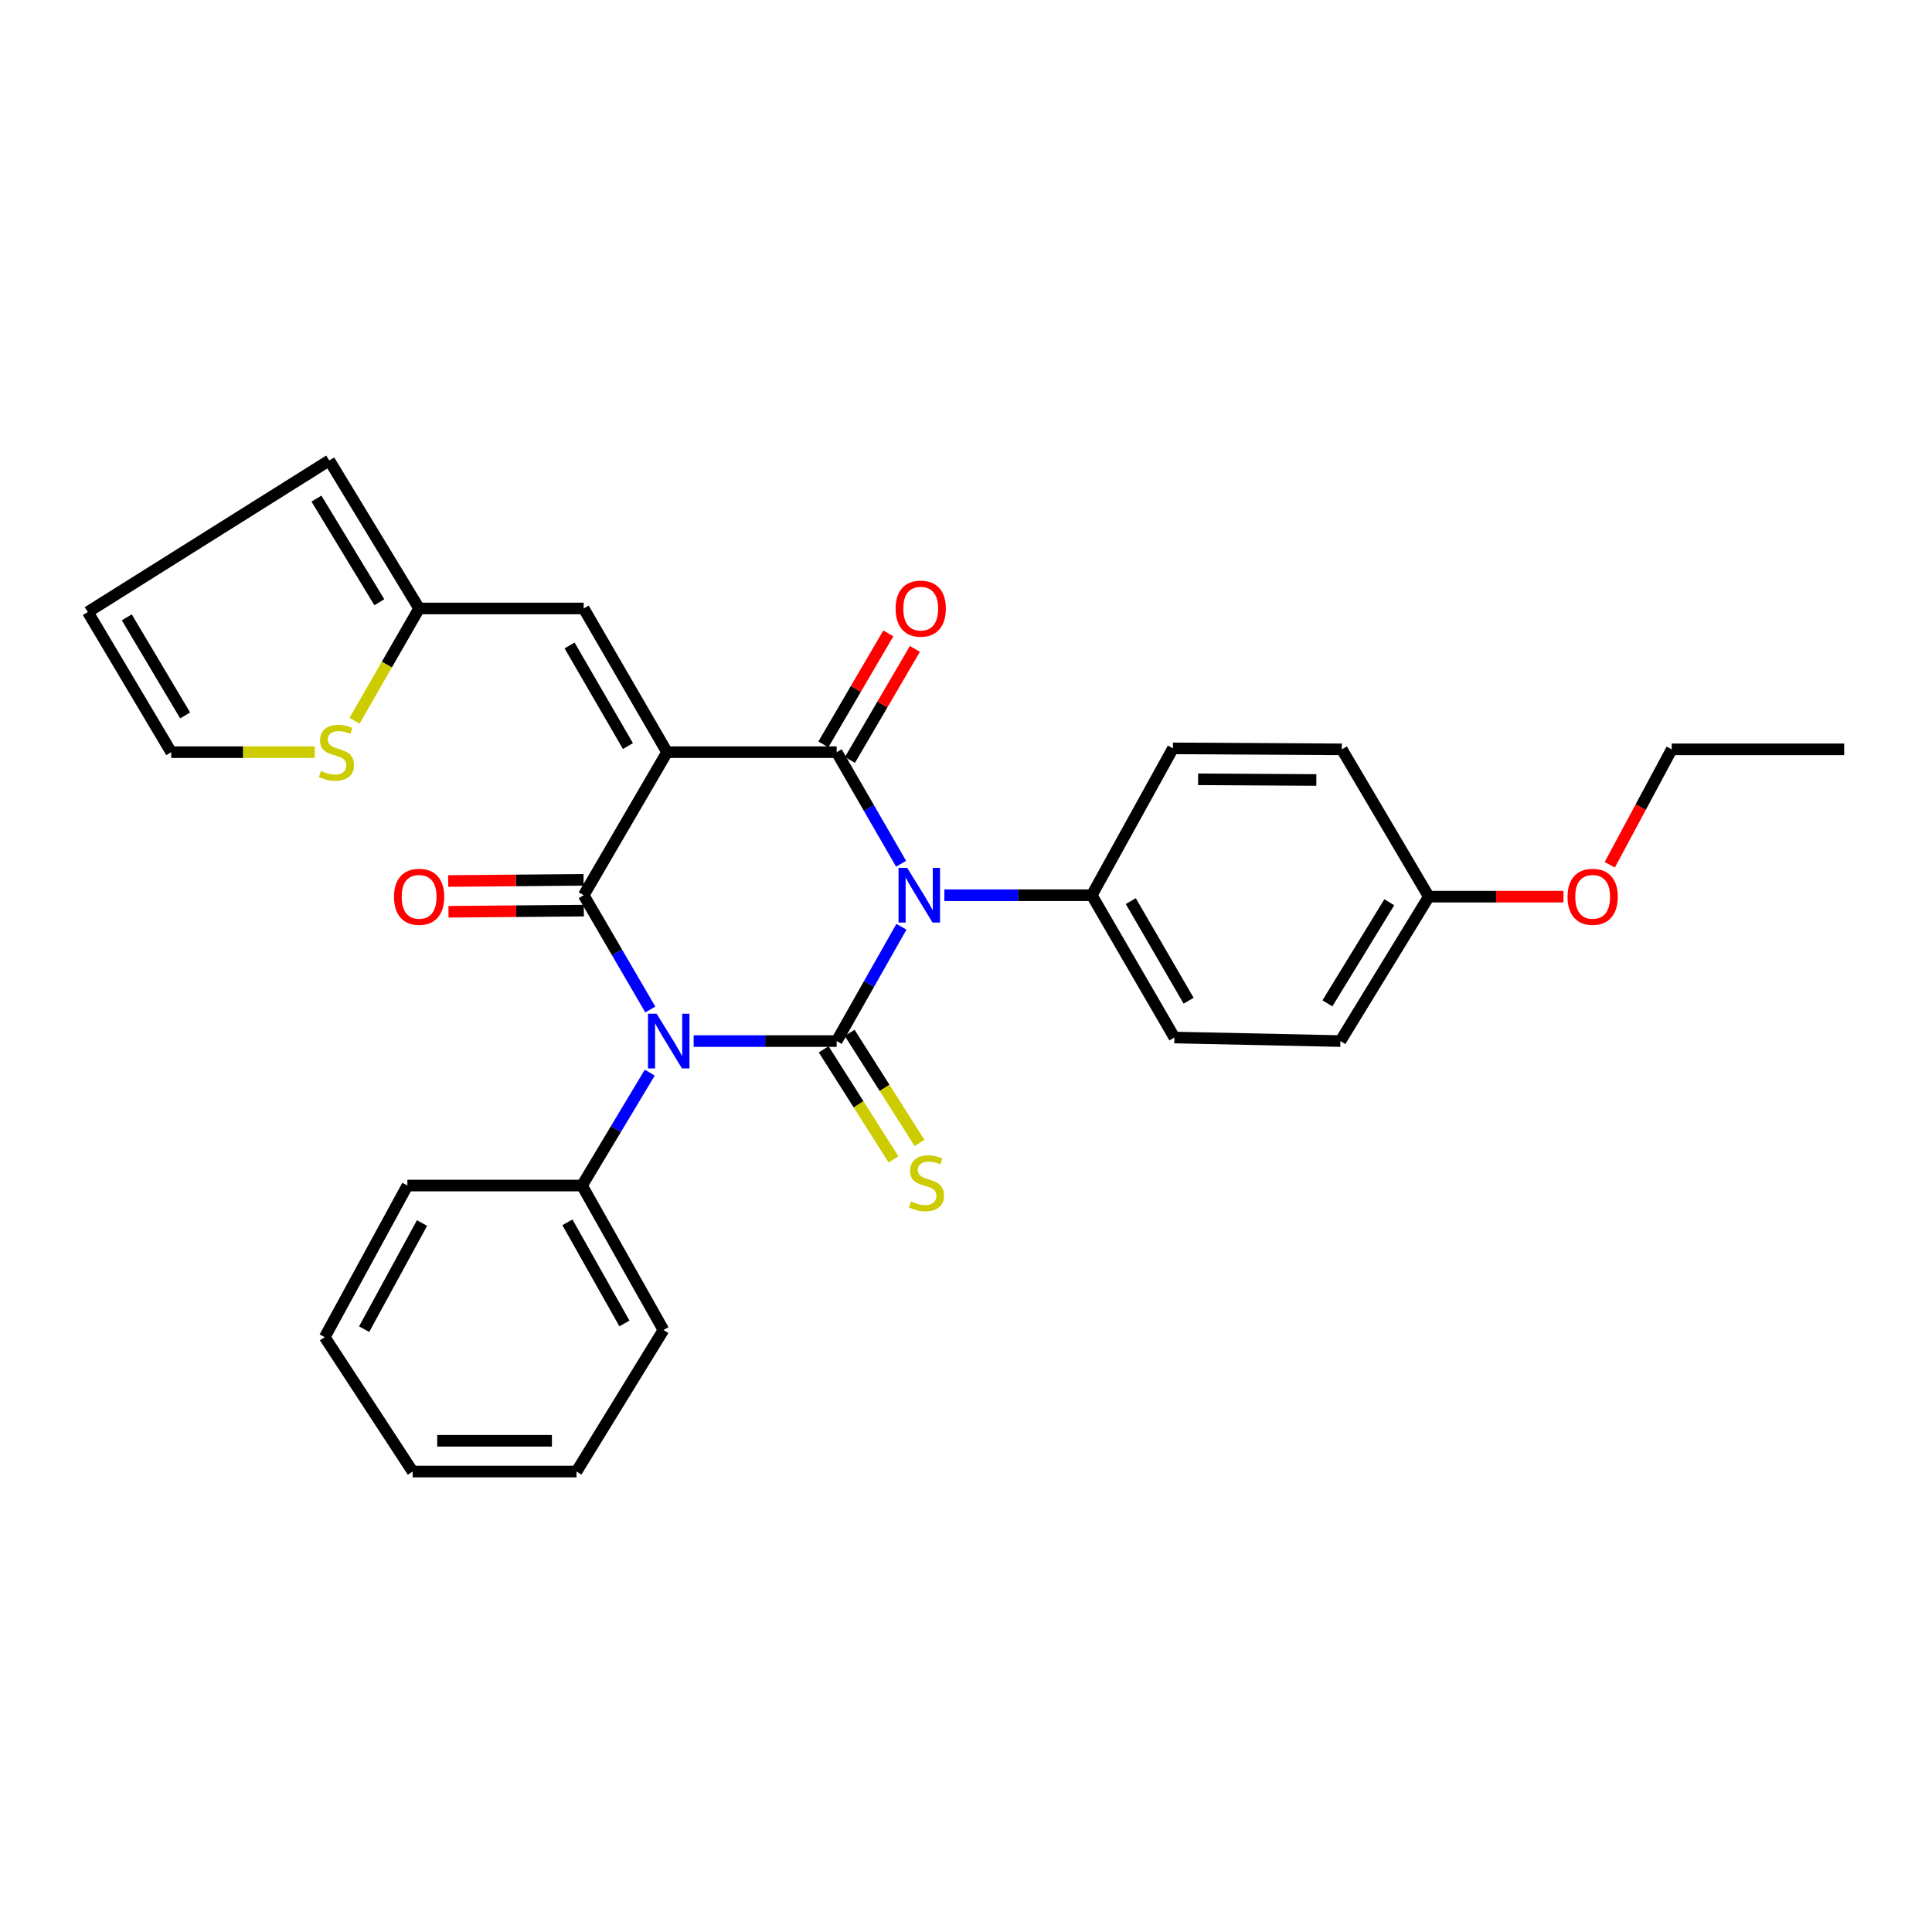<?xml version='1.0' encoding='iso-8859-1'?>
<svg version='1.1' baseProfile='full'
              xmlns='http://www.w3.org/2000/svg'
                      xmlns:rdkit='http://www.rdkit.org/xml'
                      xmlns:xlink='http://www.w3.org/1999/xlink'
                  xml:space='preserve'
width='1000px' height='1000px' viewBox='0 0 1000 1000'>
<!-- END OF HEADER -->
<rect style='opacity:1.0;fill:#FFFFFF;stroke:none' width='1000' height='1000' x='0' y='0'> </rect>
<path class='bond-1' d='M 433.057,538.861 L 449.814,509.28' style='fill:none;fill-rule:evenodd;stroke:#000000;stroke-width:6px;stroke-linecap:butt;stroke-linejoin:miter;stroke-opacity:1' />
<path class='bond-1' d='M 449.814,509.28 L 466.571,479.698' style='fill:none;fill-rule:evenodd;stroke:#0000FF;stroke-width:6px;stroke-linecap:butt;stroke-linejoin:miter;stroke-opacity:1' />
<path class='bond-2' d='M 433.057,538.861 L 396.046,538.861' style='fill:none;fill-rule:evenodd;stroke:#000000;stroke-width:6px;stroke-linecap:butt;stroke-linejoin:miter;stroke-opacity:1' />
<path class='bond-2' d='M 396.046,538.861 L 359.035,538.861' style='fill:none;fill-rule:evenodd;stroke:#0000FF;stroke-width:6px;stroke-linecap:butt;stroke-linejoin:miter;stroke-opacity:1' />
<path class='bond-7' d='M 426.331,543.128 L 444.409,571.623' style='fill:none;fill-rule:evenodd;stroke:#000000;stroke-width:6px;stroke-linecap:butt;stroke-linejoin:miter;stroke-opacity:1' />
<path class='bond-7' d='M 444.409,571.623 L 462.487,600.118' style='fill:none;fill-rule:evenodd;stroke:#CCCC00;stroke-width:6px;stroke-linecap:butt;stroke-linejoin:miter;stroke-opacity:1' />
<path class='bond-7' d='M 439.783,534.594 L 457.861,563.089' style='fill:none;fill-rule:evenodd;stroke:#000000;stroke-width:6px;stroke-linecap:butt;stroke-linejoin:miter;stroke-opacity:1' />
<path class='bond-7' d='M 457.861,563.089 L 475.939,591.584' style='fill:none;fill-rule:evenodd;stroke:#CCCC00;stroke-width:6px;stroke-linecap:butt;stroke-linejoin:miter;stroke-opacity:1' />
<path class='bond-0' d='M 345.272,389.328 L 302.119,463.369' style='fill:none;fill-rule:evenodd;stroke:#000000;stroke-width:6px;stroke-linecap:butt;stroke-linejoin:miter;stroke-opacity:1' />
<path class='bond-5' d='M 345.272,389.328 L 302.119,314.943' style='fill:none;fill-rule:evenodd;stroke:#000000;stroke-width:6px;stroke-linecap:butt;stroke-linejoin:miter;stroke-opacity:1' />
<path class='bond-5' d='M 325.02,386.164 L 294.812,334.094' style='fill:none;fill-rule:evenodd;stroke:#000000;stroke-width:6px;stroke-linecap:butt;stroke-linejoin:miter;stroke-opacity:1' />
<path class='bond-29' d='M 345.272,389.328 L 433.057,389.328' style='fill:none;fill-rule:evenodd;stroke:#000000;stroke-width:6px;stroke-linecap:butt;stroke-linejoin:miter;stroke-opacity:1' />
<path class='bond-4' d='M 466.408,447.072 L 449.733,418.2' style='fill:none;fill-rule:evenodd;stroke:#0000FF;stroke-width:6px;stroke-linecap:butt;stroke-linejoin:miter;stroke-opacity:1' />
<path class='bond-4' d='M 449.733,418.2 L 433.057,389.328' style='fill:none;fill-rule:evenodd;stroke:#000000;stroke-width:6px;stroke-linecap:butt;stroke-linejoin:miter;stroke-opacity:1' />
<path class='bond-6' d='M 488.793,463.369 L 526.948,463.369' style='fill:none;fill-rule:evenodd;stroke:#0000FF;stroke-width:6px;stroke-linecap:butt;stroke-linejoin:miter;stroke-opacity:1' />
<path class='bond-6' d='M 526.948,463.369 L 565.102,463.369' style='fill:none;fill-rule:evenodd;stroke:#000000;stroke-width:6px;stroke-linecap:butt;stroke-linejoin:miter;stroke-opacity:1' />
<path class='bond-3' d='M 336.595,522.517 L 319.357,492.943' style='fill:none;fill-rule:evenodd;stroke:#0000FF;stroke-width:6px;stroke-linecap:butt;stroke-linejoin:miter;stroke-opacity:1' />
<path class='bond-3' d='M 319.357,492.943 L 302.119,463.369' style='fill:none;fill-rule:evenodd;stroke:#000000;stroke-width:6px;stroke-linecap:butt;stroke-linejoin:miter;stroke-opacity:1' />
<path class='bond-9' d='M 336.317,555.201 L 318.784,584.419' style='fill:none;fill-rule:evenodd;stroke:#0000FF;stroke-width:6px;stroke-linecap:butt;stroke-linejoin:miter;stroke-opacity:1' />
<path class='bond-9' d='M 318.784,584.419 L 301.251,613.636' style='fill:none;fill-rule:evenodd;stroke:#000000;stroke-width:6px;stroke-linecap:butt;stroke-linejoin:miter;stroke-opacity:1' />
<path class='bond-11' d='M 302.05,455.404 L 267.023,455.706' style='fill:none;fill-rule:evenodd;stroke:#000000;stroke-width:6px;stroke-linecap:butt;stroke-linejoin:miter;stroke-opacity:1' />
<path class='bond-11' d='M 267.023,455.706 L 231.997,456.008' style='fill:none;fill-rule:evenodd;stroke:#FF0000;stroke-width:6px;stroke-linecap:butt;stroke-linejoin:miter;stroke-opacity:1' />
<path class='bond-11' d='M 302.187,471.334 L 267.161,471.636' style='fill:none;fill-rule:evenodd;stroke:#000000;stroke-width:6px;stroke-linecap:butt;stroke-linejoin:miter;stroke-opacity:1' />
<path class='bond-11' d='M 267.161,471.636 L 232.134,471.938' style='fill:none;fill-rule:evenodd;stroke:#FF0000;stroke-width:6px;stroke-linecap:butt;stroke-linejoin:miter;stroke-opacity:1' />
<path class='bond-10' d='M 439.933,393.35 L 456.74,364.614' style='fill:none;fill-rule:evenodd;stroke:#000000;stroke-width:6px;stroke-linecap:butt;stroke-linejoin:miter;stroke-opacity:1' />
<path class='bond-10' d='M 456.74,364.614 L 473.547,335.878' style='fill:none;fill-rule:evenodd;stroke:#FF0000;stroke-width:6px;stroke-linecap:butt;stroke-linejoin:miter;stroke-opacity:1' />
<path class='bond-10' d='M 426.182,385.307 L 442.989,356.571' style='fill:none;fill-rule:evenodd;stroke:#000000;stroke-width:6px;stroke-linecap:butt;stroke-linejoin:miter;stroke-opacity:1' />
<path class='bond-10' d='M 442.989,356.571 L 459.796,327.836' style='fill:none;fill-rule:evenodd;stroke:#FF0000;stroke-width:6px;stroke-linecap:butt;stroke-linejoin:miter;stroke-opacity:1' />
<path class='bond-8' d='M 302.119,314.943 L 216.936,314.943' style='fill:none;fill-rule:evenodd;stroke:#000000;stroke-width:6px;stroke-linecap:butt;stroke-linejoin:miter;stroke-opacity:1' />
<path class='bond-16' d='M 565.102,463.369 L 607.866,537.02' style='fill:none;fill-rule:evenodd;stroke:#000000;stroke-width:6px;stroke-linecap:butt;stroke-linejoin:miter;stroke-opacity:1' />
<path class='bond-16' d='M 585.293,466.418 L 615.228,517.974' style='fill:none;fill-rule:evenodd;stroke:#000000;stroke-width:6px;stroke-linecap:butt;stroke-linejoin:miter;stroke-opacity:1' />
<path class='bond-17' d='M 565.102,463.369 L 607.114,387.355' style='fill:none;fill-rule:evenodd;stroke:#000000;stroke-width:6px;stroke-linecap:butt;stroke-linejoin:miter;stroke-opacity:1' />
<path class='bond-12' d='M 216.936,314.943 L 200.219,344.003' style='fill:none;fill-rule:evenodd;stroke:#000000;stroke-width:6px;stroke-linecap:butt;stroke-linejoin:miter;stroke-opacity:1' />
<path class='bond-12' d='M 200.219,344.003 L 183.502,373.063' style='fill:none;fill-rule:evenodd;stroke:#CCCC00;stroke-width:6px;stroke-linecap:butt;stroke-linejoin:miter;stroke-opacity:1' />
<path class='bond-14' d='M 216.936,314.943 L 170.437,238.327' style='fill:none;fill-rule:evenodd;stroke:#000000;stroke-width:6px;stroke-linecap:butt;stroke-linejoin:miter;stroke-opacity:1' />
<path class='bond-14' d='M 196.342,311.715 L 163.793,258.084' style='fill:none;fill-rule:evenodd;stroke:#000000;stroke-width:6px;stroke-linecap:butt;stroke-linejoin:miter;stroke-opacity:1' />
<path class='bond-22' d='M 301.251,613.636 L 343.405,688.412' style='fill:none;fill-rule:evenodd;stroke:#000000;stroke-width:6px;stroke-linecap:butt;stroke-linejoin:miter;stroke-opacity:1' />
<path class='bond-22' d='M 293.697,632.676 L 323.205,685.018' style='fill:none;fill-rule:evenodd;stroke:#000000;stroke-width:6px;stroke-linecap:butt;stroke-linejoin:miter;stroke-opacity:1' />
<path class='bond-23' d='M 301.251,613.636 L 210.864,613.636' style='fill:none;fill-rule:evenodd;stroke:#000000;stroke-width:6px;stroke-linecap:butt;stroke-linejoin:miter;stroke-opacity:1' />
<path class='bond-13' d='M 162.927,389.328 L 125.767,389.328' style='fill:none;fill-rule:evenodd;stroke:#CCCC00;stroke-width:6px;stroke-linecap:butt;stroke-linejoin:miter;stroke-opacity:1' />
<path class='bond-13' d='M 125.767,389.328 L 88.608,389.328' style='fill:none;fill-rule:evenodd;stroke:#000000;stroke-width:6px;stroke-linecap:butt;stroke-linejoin:miter;stroke-opacity:1' />
<path class='bond-32' d='M 88.608,389.328 L 45.455,316.801' style='fill:none;fill-rule:evenodd;stroke:#000000;stroke-width:6px;stroke-linecap:butt;stroke-linejoin:miter;stroke-opacity:1' />
<path class='bond-32' d='M 95.825,370.304 L 65.618,319.535' style='fill:none;fill-rule:evenodd;stroke:#000000;stroke-width:6px;stroke-linecap:butt;stroke-linejoin:miter;stroke-opacity:1' />
<path class='bond-15' d='M 170.437,238.327 L 45.455,316.801' style='fill:none;fill-rule:evenodd;stroke:#000000;stroke-width:6px;stroke-linecap:butt;stroke-linejoin:miter;stroke-opacity:1' />
<path class='bond-19' d='M 607.866,537.02 L 693.792,538.861' style='fill:none;fill-rule:evenodd;stroke:#000000;stroke-width:6px;stroke-linecap:butt;stroke-linejoin:miter;stroke-opacity:1' />
<path class='bond-20' d='M 607.114,387.355 L 694.536,387.859' style='fill:none;fill-rule:evenodd;stroke:#000000;stroke-width:6px;stroke-linecap:butt;stroke-linejoin:miter;stroke-opacity:1' />
<path class='bond-20' d='M 620.135,403.361 L 681.331,403.714' style='fill:none;fill-rule:evenodd;stroke:#000000;stroke-width:6px;stroke-linecap:butt;stroke-linejoin:miter;stroke-opacity:1' />
<path class='bond-18' d='M 739.548,464.104 L 694.536,387.859' style='fill:none;fill-rule:evenodd;stroke:#000000;stroke-width:6px;stroke-linecap:butt;stroke-linejoin:miter;stroke-opacity:1' />
<path class='bond-21' d='M 739.548,464.104 L 774.393,464.104' style='fill:none;fill-rule:evenodd;stroke:#000000;stroke-width:6px;stroke-linecap:butt;stroke-linejoin:miter;stroke-opacity:1' />
<path class='bond-21' d='M 774.393,464.104 L 809.239,464.104' style='fill:none;fill-rule:evenodd;stroke:#FF0000;stroke-width:6px;stroke-linecap:butt;stroke-linejoin:miter;stroke-opacity:1' />
<path class='bond-30' d='M 739.548,464.104 L 693.792,538.861' style='fill:none;fill-rule:evenodd;stroke:#000000;stroke-width:6px;stroke-linecap:butt;stroke-linejoin:miter;stroke-opacity:1' />
<path class='bond-30' d='M 719.097,467.001 L 687.068,519.331' style='fill:none;fill-rule:evenodd;stroke:#000000;stroke-width:6px;stroke-linecap:butt;stroke-linejoin:miter;stroke-opacity:1' />
<path class='bond-24' d='M 833.205,447.62 L 849.239,417.74' style='fill:none;fill-rule:evenodd;stroke:#FF0000;stroke-width:6px;stroke-linecap:butt;stroke-linejoin:miter;stroke-opacity:1' />
<path class='bond-24' d='M 849.239,417.74 L 865.274,387.859' style='fill:none;fill-rule:evenodd;stroke:#000000;stroke-width:6px;stroke-linecap:butt;stroke-linejoin:miter;stroke-opacity:1' />
<path class='bond-27' d='M 343.405,688.412 L 298.393,761.673' style='fill:none;fill-rule:evenodd;stroke:#000000;stroke-width:6px;stroke-linecap:butt;stroke-linejoin:miter;stroke-opacity:1' />
<path class='bond-26' d='M 210.864,613.636 L 168.083,692.12' style='fill:none;fill-rule:evenodd;stroke:#000000;stroke-width:6px;stroke-linecap:butt;stroke-linejoin:miter;stroke-opacity:1' />
<path class='bond-26' d='M 218.434,633.033 L 188.487,687.972' style='fill:none;fill-rule:evenodd;stroke:#000000;stroke-width:6px;stroke-linecap:butt;stroke-linejoin:miter;stroke-opacity:1' />
<path class='bond-25' d='M 865.274,387.859 L 954.545,387.859' style='fill:none;fill-rule:evenodd;stroke:#000000;stroke-width:6px;stroke-linecap:butt;stroke-linejoin:miter;stroke-opacity:1' />
<path class='bond-28' d='M 168.083,692.12 L 213.581,761.673' style='fill:none;fill-rule:evenodd;stroke:#000000;stroke-width:6px;stroke-linecap:butt;stroke-linejoin:miter;stroke-opacity:1' />
<path class='bond-31' d='M 298.393,761.673 L 213.581,761.673' style='fill:none;fill-rule:evenodd;stroke:#000000;stroke-width:6px;stroke-linecap:butt;stroke-linejoin:miter;stroke-opacity:1' />
<path class='bond-31' d='M 285.671,745.743 L 226.303,745.743' style='fill:none;fill-rule:evenodd;stroke:#000000;stroke-width:6px;stroke-linecap:butt;stroke-linejoin:miter;stroke-opacity:1' />
<path  class='atom-2' d='M 469.561 449.209
L 478.841 464.209
Q 479.761 465.689, 481.241 468.369
Q 482.721 471.049, 482.801 471.209
L 482.801 449.209
L 486.561 449.209
L 486.561 477.529
L 482.681 477.529
L 472.721 461.129
Q 471.561 459.209, 470.321 457.009
Q 469.121 454.809, 468.761 454.129
L 468.761 477.529
L 465.081 477.529
L 465.081 449.209
L 469.561 449.209
' fill='#0000FF'/>
<path  class='atom-3' d='M 339.862 524.701
L 349.142 539.701
Q 350.062 541.181, 351.542 543.861
Q 353.022 546.541, 353.102 546.701
L 353.102 524.701
L 356.862 524.701
L 356.862 553.021
L 352.982 553.021
L 343.022 536.621
Q 341.862 534.701, 340.622 532.501
Q 339.422 530.301, 339.062 529.621
L 339.062 553.021
L 335.382 553.021
L 335.382 524.701
L 339.862 524.701
' fill='#0000FF'/>
<path  class='atom-8' d='M 471.547 621.861
Q 471.867 621.981, 473.187 622.541
Q 474.507 623.101, 475.947 623.461
Q 477.427 623.781, 478.867 623.781
Q 481.547 623.781, 483.107 622.501
Q 484.667 621.181, 484.667 618.901
Q 484.667 617.341, 483.867 616.381
Q 483.107 615.421, 481.907 614.901
Q 480.707 614.381, 478.707 613.781
Q 476.187 613.021, 474.667 612.301
Q 473.187 611.581, 472.107 610.061
Q 471.067 608.541, 471.067 605.981
Q 471.067 602.421, 473.467 600.221
Q 475.907 598.021, 480.707 598.021
Q 483.987 598.021, 487.707 599.581
L 486.787 602.661
Q 483.387 601.261, 480.827 601.261
Q 478.067 601.261, 476.547 602.421
Q 475.027 603.541, 475.067 605.501
Q 475.067 607.021, 475.827 607.941
Q 476.627 608.861, 477.747 609.381
Q 478.907 609.901, 480.827 610.501
Q 483.387 611.301, 484.907 612.101
Q 486.427 612.901, 487.507 614.541
Q 488.627 616.141, 488.627 618.901
Q 488.627 622.821, 485.987 624.941
Q 483.387 627.021, 479.027 627.021
Q 476.507 627.021, 474.587 626.461
Q 472.707 625.941, 470.467 625.021
L 471.547 621.861
' fill='#CCCC00'/>
<path  class='atom-11' d='M 463.565 315.023
Q 463.565 308.223, 466.925 304.423
Q 470.285 300.623, 476.565 300.623
Q 482.845 300.623, 486.205 304.423
Q 489.565 308.223, 489.565 315.023
Q 489.565 321.903, 486.165 325.823
Q 482.765 329.703, 476.565 329.703
Q 470.325 329.703, 466.925 325.823
Q 463.565 321.943, 463.565 315.023
M 476.565 326.503
Q 480.885 326.503, 483.205 323.623
Q 485.565 320.703, 485.565 315.023
Q 485.565 309.463, 483.205 306.663
Q 480.885 303.823, 476.565 303.823
Q 472.245 303.823, 469.885 306.623
Q 467.565 309.423, 467.565 315.023
Q 467.565 320.743, 469.885 323.623
Q 472.245 326.503, 476.565 326.503
' fill='#FF0000'/>
<path  class='atom-12' d='M 203.936 464.184
Q 203.936 457.384, 207.296 453.584
Q 210.656 449.784, 216.936 449.784
Q 223.216 449.784, 226.576 453.584
Q 229.936 457.384, 229.936 464.184
Q 229.936 471.064, 226.536 474.984
Q 223.136 478.864, 216.936 478.864
Q 210.696 478.864, 207.296 474.984
Q 203.936 471.104, 203.936 464.184
M 216.936 475.664
Q 221.256 475.664, 223.576 472.784
Q 225.936 469.864, 225.936 464.184
Q 225.936 458.624, 223.576 455.824
Q 221.256 452.984, 216.936 452.984
Q 212.616 452.984, 210.256 455.784
Q 207.936 458.584, 207.936 464.184
Q 207.936 469.904, 210.256 472.784
Q 212.616 475.664, 216.936 475.664
' fill='#FF0000'/>
<path  class='atom-13' d='M 166.145 399.048
Q 166.465 399.168, 167.785 399.728
Q 169.105 400.288, 170.545 400.648
Q 172.025 400.968, 173.465 400.968
Q 176.145 400.968, 177.705 399.688
Q 179.265 398.368, 179.265 396.088
Q 179.265 394.528, 178.465 393.568
Q 177.705 392.608, 176.505 392.088
Q 175.305 391.568, 173.305 390.968
Q 170.785 390.208, 169.265 389.488
Q 167.785 388.768, 166.705 387.248
Q 165.665 385.728, 165.665 383.168
Q 165.665 379.608, 168.065 377.408
Q 170.505 375.208, 175.305 375.208
Q 178.585 375.208, 182.305 376.768
L 181.385 379.848
Q 177.985 378.448, 175.425 378.448
Q 172.665 378.448, 171.145 379.608
Q 169.625 380.728, 169.665 382.688
Q 169.665 384.208, 170.425 385.128
Q 171.225 386.048, 172.345 386.568
Q 173.505 387.088, 175.425 387.688
Q 177.985 388.488, 179.505 389.288
Q 181.025 390.088, 182.105 391.728
Q 183.225 393.328, 183.225 396.088
Q 183.225 400.008, 180.585 402.128
Q 177.985 404.208, 173.625 404.208
Q 171.105 404.208, 169.185 403.648
Q 167.305 403.128, 165.065 402.208
L 166.145 399.048
' fill='#CCCC00'/>
<path  class='atom-22' d='M 811.359 464.184
Q 811.359 457.384, 814.719 453.584
Q 818.079 449.784, 824.359 449.784
Q 830.639 449.784, 833.999 453.584
Q 837.359 457.384, 837.359 464.184
Q 837.359 471.064, 833.959 474.984
Q 830.559 478.864, 824.359 478.864
Q 818.119 478.864, 814.719 474.984
Q 811.359 471.104, 811.359 464.184
M 824.359 475.664
Q 828.679 475.664, 830.999 472.784
Q 833.359 469.864, 833.359 464.184
Q 833.359 458.624, 830.999 455.824
Q 828.679 452.984, 824.359 452.984
Q 820.039 452.984, 817.679 455.784
Q 815.359 458.584, 815.359 464.184
Q 815.359 469.904, 817.679 472.784
Q 820.039 475.664, 824.359 475.664
' fill='#FF0000'/>
</svg>
